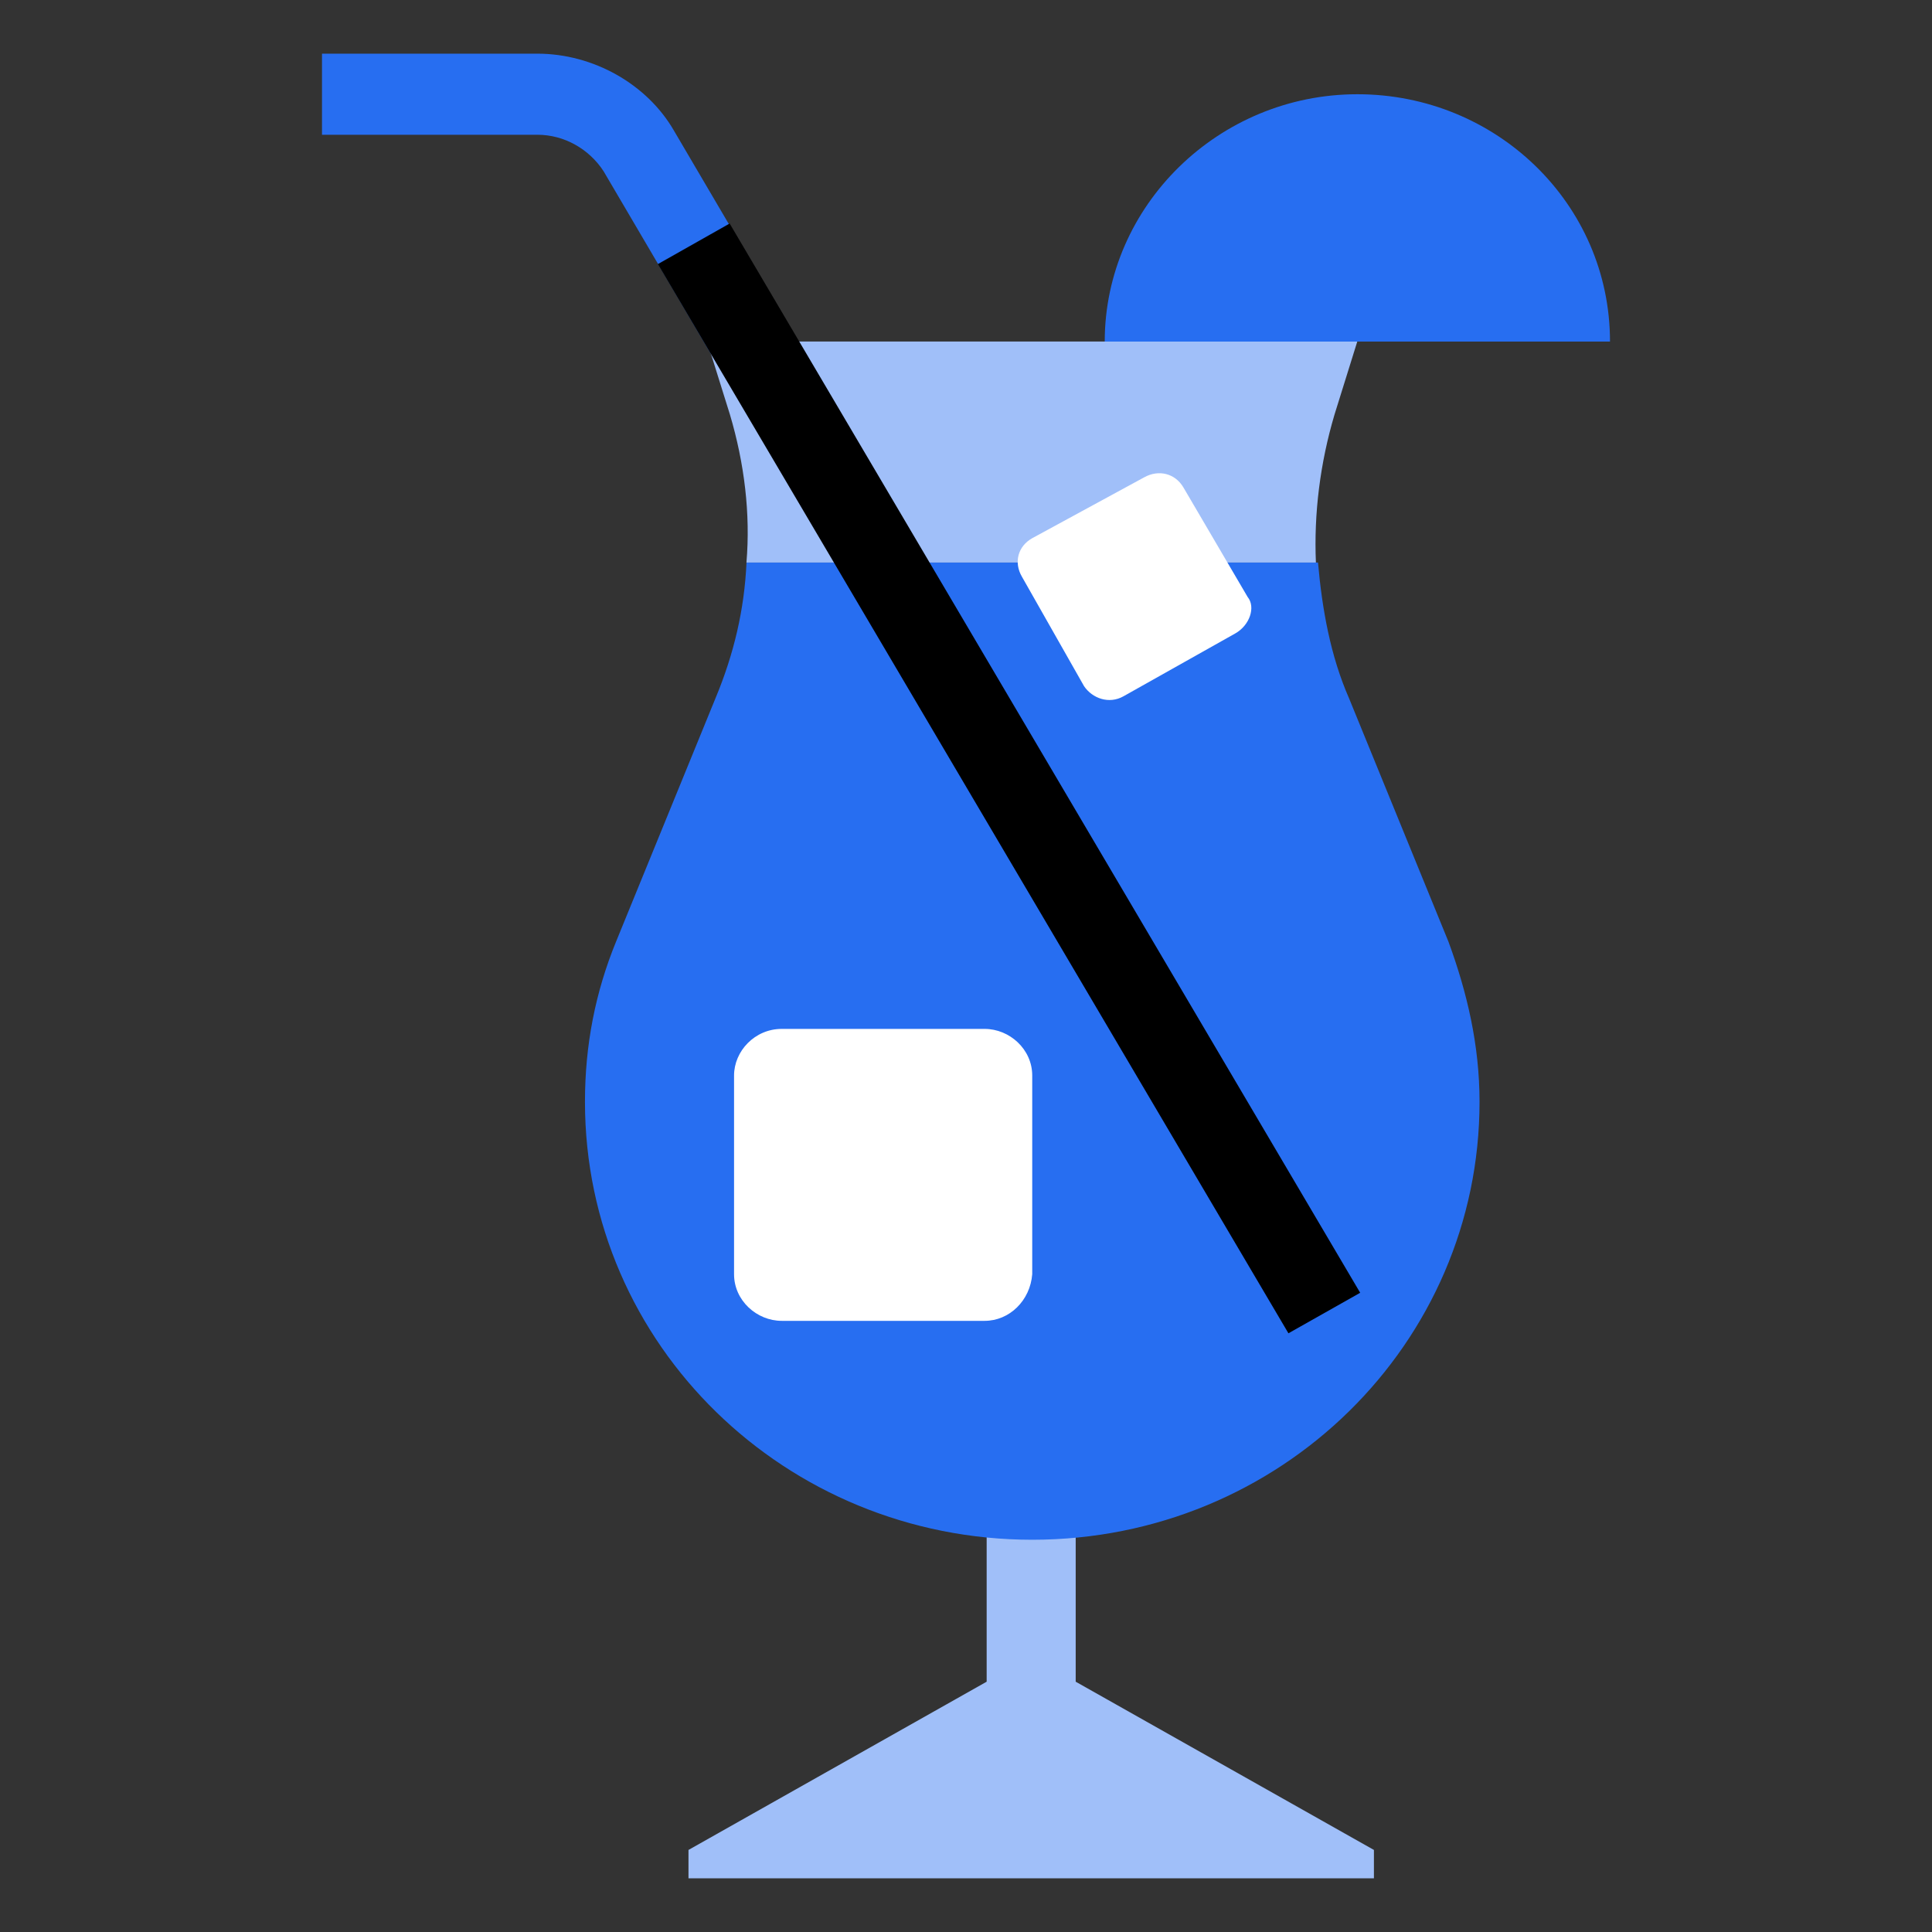 <svg width="36" height="36" viewBox="0 0 36 36" fill="none" xmlns="http://www.w3.org/2000/svg">
<rect x="0" y="0" width="36" height="36" fill="#333333" stroke="none"/>
<path d="M13.91 7.724L11.247 3.191C10.977 2.776 10.514 2.511 10.013 2.511H6V1H10.013C11.055 1 12.058 1.567 12.559 2.436L15.222 6.969L13.91 7.724Z" fill="#276EF1"/>
<path d="M20.044 31.336V26.727H18.385V31.336L12.829 34.471V35H25.601V34.471L20.044 31.336Z" fill="#A0BFF9"/>
<path d="M26.99 17.547L25.138 13.013C24.79 12.22 24.636 11.351 24.559 10.482H13.91C13.871 11.351 13.678 12.182 13.331 13.013L11.479 17.547C11.093 18.491 10.9 19.473 10.9 20.531C10.9 25.064 14.643 28.691 19.234 28.691C23.864 28.691 27.569 25.027 27.569 20.531C27.569 19.473 27.337 18.491 26.99 17.547Z" fill="#276EF1"/>
<path d="M24.867 7.724L25.291 6.364H19.234H13.176L13.601 7.724C13.871 8.631 13.986 9.576 13.909 10.482H24.52C24.481 9.576 24.597 8.631 24.867 7.724Z" fill="#A0BFF9"/>
<path d="M25.293 1.756C22.708 1.756 20.585 3.834 20.585 6.365H30C30 3.796 27.878 1.756 25.293 1.756Z" fill="#276EF1"/>
<path d="M18.347 24.612H14.566C14.102 24.612 13.678 24.234 13.678 23.743V20.041C13.678 19.587 14.064 19.172 14.566 19.172H18.347C18.81 19.172 19.234 19.549 19.234 20.041V23.743C19.196 24.234 18.81 24.612 18.347 24.612Z" fill="white"/>
<path d="M23.016 11.804L20.933 12.975C20.663 13.126 20.354 13.013 20.2 12.786L19.042 10.746C18.888 10.482 18.965 10.179 19.235 10.028L21.319 8.895C21.589 8.744 21.897 8.819 22.052 9.084L23.248 11.124C23.402 11.313 23.286 11.653 23.016 11.804Z" fill="white"/>
<path d="M13.596 4.165L12.259 4.921L24.008 24.844L25.345 24.089L13.596 4.165Z" fill="black"/>
</svg>
